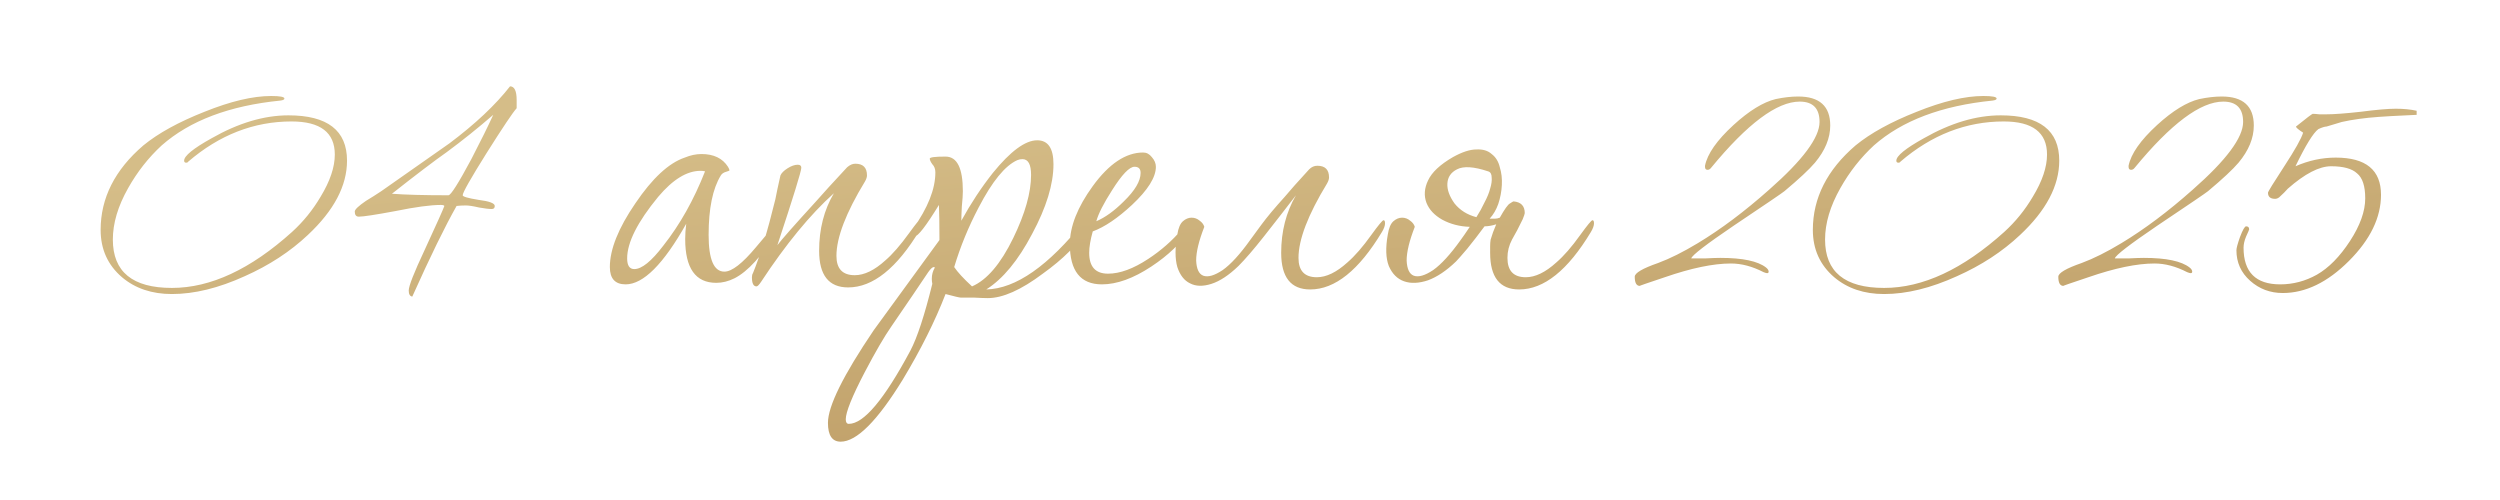 <?xml version="1.0" encoding="UTF-8"?> <svg xmlns="http://www.w3.org/2000/svg" width="275" height="55" viewBox="0 0 275 55" fill="none"><path d="M38.173 17.672C38.173 20.435 36.736 23.16 33.861 25.848C31.92 27.677 29.605 29.189 26.917 30.384C24.042 31.691 21.373 32.344 18.909 32.344C16.706 32.344 14.877 31.728 13.421 30.496C11.853 29.152 11.069 27.416 11.069 25.288C11.069 21.779 12.637 18.68 15.773 15.992C17.416 14.648 19.656 13.416 22.493 12.296C25.368 11.139 27.813 10.56 29.829 10.56C30.8 10.56 31.285 10.653 31.285 10.84C31.285 10.952 31.136 11.027 30.837 11.064C25.237 11.624 20.888 13.267 17.789 15.992C16.333 17.336 15.101 18.904 14.093 20.696C12.973 22.675 12.413 24.56 12.413 26.352C12.413 29.899 14.578 31.672 18.909 31.672C23.165 31.672 27.57 29.619 32.125 25.512C33.357 24.392 34.402 23.104 35.261 21.648C36.306 19.931 36.829 18.381 36.829 17C36.829 14.573 35.242 13.36 32.069 13.36C27.925 13.36 24.136 14.835 20.701 17.784C20.664 17.859 20.589 17.896 20.477 17.896C20.328 17.896 20.253 17.821 20.253 17.672C20.253 17.149 21.261 16.328 23.277 15.208C26.226 13.528 29.045 12.688 31.733 12.688C36.026 12.688 38.173 14.349 38.173 17.672ZM56.832 11.008V11.904C56.421 12.352 55.32 13.995 53.528 16.832C51.773 19.632 50.896 21.181 50.896 21.48C50.896 21.629 51.474 21.797 52.632 21.984C53.826 22.133 54.424 22.357 54.424 22.656C54.424 22.88 54.312 22.992 54.088 22.992C53.789 22.992 53.322 22.936 52.688 22.824C52.053 22.675 51.568 22.6 51.232 22.6C50.858 22.6 50.522 22.619 50.224 22.656C48.954 24.896 47.33 28.219 45.352 32.624C45.09 32.587 44.96 32.363 44.96 31.952C44.96 31.467 45.538 29.992 46.696 27.528C48.04 24.616 48.768 22.992 48.88 22.656C48.842 22.581 48.712 22.544 48.488 22.544C47.368 22.544 45.706 22.768 43.504 23.216C41.301 23.627 39.957 23.832 39.472 23.832C39.173 23.832 39.024 23.645 39.024 23.272C39.024 23.048 39.434 22.656 40.256 22.096C40.816 21.76 41.376 21.405 41.936 21.032C44.437 19.277 46.938 17.523 49.44 15.768C52.277 13.64 54.498 11.549 56.104 9.496C56.589 9.496 56.832 10 56.832 11.008ZM54.256 12.632C52.576 14.088 50.877 15.451 49.16 16.72C47.778 17.691 45.762 19.221 43.112 21.312C44.568 21.424 46.64 21.48 49.328 21.48C49.589 21.48 50.429 20.155 51.848 17.504C52.893 15.488 53.696 13.864 54.256 12.632ZM85.787 24.728C85.787 24.915 85.675 25.176 85.451 25.512C83.809 28.163 82.26 29.861 80.803 30.608C80.132 30.944 79.46 31.112 78.787 31.112C76.51 31.112 75.371 29.507 75.371 26.296C75.371 25.773 75.409 25.213 75.484 24.616C72.982 29.059 70.761 31.28 68.82 31.28C67.662 31.28 67.084 30.645 67.084 29.376C67.084 27.435 68.017 25.101 69.883 22.376C71.75 19.613 73.561 17.933 75.316 17.336C75.95 17.075 76.566 16.944 77.163 16.944C78.507 16.944 79.478 17.411 80.076 18.344C80.188 18.531 80.243 18.661 80.243 18.736C80.243 18.773 80.113 18.829 79.852 18.904C79.59 18.979 79.403 19.109 79.291 19.296C78.395 20.752 77.948 22.936 77.948 25.848C77.948 28.536 78.526 29.88 79.683 29.88C80.505 29.88 81.662 28.984 83.156 27.192C84.686 25.363 85.507 24.448 85.62 24.448C85.731 24.448 85.787 24.541 85.787 24.728ZM77.555 18.848C77.406 18.811 77.238 18.792 77.052 18.792C75.558 18.792 74.009 19.744 72.403 21.648C70.126 24.411 68.987 26.669 68.987 28.424C68.987 29.208 69.249 29.6 69.772 29.6C70.593 29.6 71.657 28.741 72.963 27.024C74.793 24.709 76.323 21.984 77.555 18.848ZM101.528 24.336C101.528 24.597 101.416 24.915 101.192 25.288C98.654 29.507 96.022 31.616 93.296 31.616C91.168 31.616 90.104 30.272 90.104 27.584C90.104 25.195 90.646 23.085 91.728 21.256C89.115 23.608 86.446 26.856 83.72 31C83.496 31.336 83.328 31.504 83.216 31.504C82.88 31.504 82.712 31.168 82.712 30.496C82.712 30.309 82.75 30.16 82.824 30.048C83.608 28.144 84.43 25.437 85.288 21.928C85.4 21.331 85.587 20.453 85.848 19.296C85.96 19.035 86.222 18.773 86.632 18.512C87.043 18.251 87.416 18.12 87.752 18.12C88.014 18.12 88.144 18.232 88.144 18.456C88.144 18.829 87.267 21.667 85.512 26.968C85.96 26.371 87.36 24.784 89.712 22.208C90.496 21.312 91.654 20.043 93.184 18.4C93.483 18.139 93.782 18.008 94.08 18.008C94.939 18.008 95.368 18.437 95.368 19.296C95.368 19.483 95.294 19.707 95.144 19.968C93.054 23.403 92.008 26.128 92.008 28.144C92.008 29.563 92.68 30.272 94.024 30.272C95.07 30.272 96.19 29.731 97.384 28.648C98.168 27.976 99.046 26.968 100.016 25.624C100.8 24.541 101.248 24 101.36 24C101.472 24 101.528 24.112 101.528 24.336ZM119.858 24.336C119.858 24.597 119.746 24.915 119.522 25.288C118.552 26.893 116.946 28.499 114.706 30.104C112.317 31.896 110.301 32.792 108.658 32.792C108.322 32.792 107.818 32.773 107.146 32.736C106.512 32.736 106.026 32.736 105.69 32.736C105.541 32.736 104.981 32.605 104.01 32.344C102.853 35.331 101.285 38.467 99.306 41.752C96.506 46.307 94.229 48.584 92.474 48.584C91.541 48.584 91.074 47.893 91.074 46.512C91.074 44.683 92.754 41.285 96.114 36.32C98.504 33.035 100.912 29.731 103.338 26.408V26.072C103.338 24.728 103.32 23.552 103.282 22.544C101.864 24.859 100.968 26.016 100.594 26.016C100.37 26.016 100.258 25.885 100.258 25.624C100.258 25.475 100.314 25.325 100.426 25.176C102.069 22.861 102.89 20.789 102.89 18.96C102.89 18.587 102.778 18.288 102.554 18.064C102.368 17.803 102.274 17.597 102.274 17.448C102.274 17.299 102.853 17.224 104.01 17.224C105.28 17.224 105.914 18.493 105.914 21.032C105.914 21.405 105.877 21.965 105.802 22.712C105.765 23.421 105.746 23.944 105.746 24.28C106.792 22.376 107.949 20.621 109.218 19.016C111.16 16.627 112.784 15.432 114.09 15.432C115.285 15.432 115.882 16.309 115.882 18.064C115.882 20.267 115.098 22.824 113.53 25.736C112 28.648 110.32 30.683 108.49 31.84C111.738 31.765 115.341 29.245 119.298 24.28C119.448 24.093 119.56 24 119.634 24C119.784 24 119.858 24.112 119.858 24.336ZM113.418 19.24C113.418 18.083 113.101 17.504 112.466 17.504C112.28 17.504 112.093 17.541 111.906 17.616C110.562 18.213 109.144 19.949 107.65 22.824C106.53 24.952 105.634 27.136 104.962 29.376C105.336 29.936 105.989 30.645 106.922 31.504C108.565 30.795 110.077 29.021 111.458 26.184C112.765 23.496 113.418 21.181 113.418 19.24ZM102.834 29.432C102.797 29.395 102.76 29.376 102.722 29.376C102.573 29.376 102.368 29.563 102.106 29.936C101.21 31.28 99.866 33.259 98.074 35.872C97.29 36.992 96.301 38.691 95.106 40.968C93.725 43.619 93.034 45.336 93.034 46.12C93.034 46.456 93.146 46.624 93.37 46.624C95.013 46.624 97.272 43.936 100.146 38.56C100.893 37.141 101.696 34.696 102.554 31.224C102.517 31.037 102.498 30.851 102.498 30.664C102.498 30.216 102.61 29.805 102.834 29.432ZM130.955 24.952C130.955 25.027 130.917 25.139 130.843 25.288C129.909 26.744 128.509 28.088 126.643 29.32C124.664 30.627 122.853 31.28 121.211 31.28C118.859 31.28 117.683 29.805 117.683 26.856C117.683 24.915 118.523 22.787 120.203 20.472C121.995 18.008 123.843 16.776 125.747 16.776C126.12 16.776 126.437 16.944 126.699 17.28C126.997 17.616 127.147 17.971 127.147 18.344C127.147 19.501 126.269 20.901 124.515 22.544C122.947 24 121.509 24.971 120.203 25.456C119.941 26.389 119.811 27.173 119.811 27.808C119.811 29.339 120.501 30.104 121.883 30.104C123.189 30.104 124.664 29.563 126.307 28.48C127.725 27.547 128.939 26.483 129.947 25.288C130.208 24.915 130.469 24.728 130.731 24.728C130.88 24.728 130.955 24.803 130.955 24.952ZM125.467 19.016C125.467 18.568 125.243 18.344 124.795 18.344C124.235 18.344 123.413 19.203 122.331 20.92C121.397 22.376 120.819 23.515 120.595 24.336C121.565 23.925 122.573 23.197 123.619 22.152C124.851 20.957 125.467 19.912 125.467 19.016ZM142.554 21.48C141.322 23.085 140.146 24.597 139.026 26.016C137.906 27.435 136.972 28.517 136.226 29.264C135.18 30.272 134.191 30.925 133.258 31.224C132.324 31.523 131.54 31.504 130.906 31.168C130.271 30.869 129.804 30.272 129.506 29.376C129.244 28.443 129.244 27.248 129.506 25.792C129.618 25.083 129.823 24.597 130.122 24.336C130.42 24.075 130.738 23.944 131.074 23.944C131.41 23.944 131.708 24.056 131.97 24.28C132.231 24.467 132.399 24.691 132.474 24.952C131.876 26.483 131.578 27.715 131.578 28.648C131.615 29.581 131.876 30.141 132.362 30.328C132.884 30.515 133.594 30.309 134.49 29.712C135.386 29.077 136.394 27.976 137.514 26.408C137.738 26.109 138.148 25.549 138.746 24.728C139.38 23.869 140.239 22.843 141.322 21.648C141.695 21.2 142.05 20.789 142.386 20.416C142.722 20.043 143.263 19.445 144.01 18.624C144.271 18.363 144.57 18.232 144.906 18.232C145.764 18.232 146.194 18.661 146.194 19.52C146.194 19.707 146.119 19.931 145.97 20.192C143.879 23.627 142.834 26.352 142.834 28.368C142.834 29.787 143.506 30.496 144.85 30.496C145.895 30.496 147.015 29.955 148.21 28.872C149.031 28.163 149.908 27.155 150.842 25.848C151.626 24.765 152.074 24.224 152.186 24.224C152.298 24.224 152.354 24.336 152.354 24.56C152.354 24.821 152.242 25.139 152.018 25.512C149.479 29.731 146.847 31.84 144.122 31.84C141.994 31.84 140.93 30.496 140.93 27.808C140.93 25.456 141.471 23.347 142.554 21.48ZM166.491 22.152C167.313 22.227 167.723 22.656 167.723 23.44C167.723 23.515 167.649 23.739 167.499 24.112C167.089 24.971 166.697 25.717 166.323 26.352C165.987 26.987 165.819 27.659 165.819 28.368C165.819 29.787 166.491 30.496 167.835 30.496C168.881 30.496 170.001 29.955 171.195 28.872C172.017 28.163 172.894 27.155 173.827 25.848C174.611 24.765 175.059 24.224 175.171 24.224C175.283 24.224 175.339 24.336 175.339 24.56C175.339 24.821 175.227 25.139 175.003 25.512C172.465 29.731 169.833 31.84 167.107 31.84C164.979 31.84 163.915 30.496 163.915 27.808C163.915 27.547 163.915 27.304 163.915 27.08C163.915 26.819 163.934 26.576 163.971 26.352C164.121 25.829 164.326 25.269 164.587 24.672C164.363 24.747 164.139 24.803 163.915 24.84C163.691 24.877 163.486 24.896 163.299 24.896C162.665 25.755 162.03 26.576 161.395 27.36C160.761 28.107 160.35 28.573 160.163 28.76C159.118 29.768 158.091 30.459 157.083 30.832C156.075 31.168 155.198 31.205 154.451 30.944C153.705 30.683 153.145 30.123 152.771 29.264C152.435 28.405 152.398 27.248 152.659 25.792C152.771 25.083 152.977 24.597 153.275 24.336C153.574 24.075 153.891 23.944 154.227 23.944C154.563 23.944 154.862 24.056 155.123 24.28C155.385 24.467 155.553 24.691 155.627 24.952C155.03 26.483 154.731 27.715 154.731 28.648C154.769 29.581 155.03 30.141 155.515 30.328C156.038 30.515 156.747 30.309 157.643 29.712C158.539 29.077 159.547 27.976 160.667 26.408C160.891 26.109 161.227 25.624 161.675 24.952C160.555 24.915 159.547 24.653 158.651 24.168C157.793 23.683 157.214 23.067 156.915 22.32C156.617 21.536 156.673 20.715 157.083 19.856C157.494 18.96 158.409 18.101 159.827 17.28C160.835 16.72 161.694 16.44 162.403 16.44C163.113 16.403 163.673 16.571 164.083 16.944C164.531 17.28 164.83 17.765 164.979 18.4C165.166 18.997 165.241 19.651 165.203 20.36C165.166 21.069 165.035 21.76 164.811 22.432C164.587 23.067 164.27 23.608 163.859 24.056C164.046 24.056 164.233 24.056 164.419 24.056C164.606 24.056 164.793 24.019 164.979 23.944C165.502 23.011 165.875 22.488 166.099 22.376C166.323 22.227 166.454 22.152 166.491 22.152ZM163.691 18.848C162.123 18.325 160.985 18.251 160.275 18.624C159.603 18.96 159.249 19.483 159.211 20.192C159.174 20.864 159.435 21.592 159.995 22.376C160.593 23.123 161.395 23.627 162.403 23.888C162.739 23.365 163.038 22.824 163.299 22.264C163.598 21.704 163.803 21.2 163.915 20.752C164.065 20.267 164.121 19.856 164.083 19.52C164.083 19.147 163.953 18.923 163.691 18.848ZM201.326 13.808C201.326 15.189 200.766 16.552 199.646 17.896C199.011 18.643 197.891 19.688 196.286 21.032C196.062 21.219 194.195 22.488 190.686 24.84C187.662 26.893 186.112 28.088 186.038 28.424C186.336 28.424 186.859 28.424 187.606 28.424C188.315 28.387 188.856 28.368 189.23 28.368C191.694 28.368 193.374 28.723 194.27 29.432C194.456 29.581 194.55 29.731 194.55 29.88C194.55 29.992 194.494 30.048 194.382 30.048C194.307 30.048 194.176 30.011 193.99 29.936C192.758 29.301 191.563 28.984 190.406 28.984C188.464 28.984 186.038 29.488 183.126 30.496C181.222 31.131 180.307 31.448 180.382 31.448C180.008 31.448 179.822 31.112 179.822 30.44C179.822 30.029 180.68 29.525 182.398 28.928C183.704 28.443 185.16 27.715 186.766 26.744C189.304 25.213 191.918 23.253 194.606 20.864C198.302 17.616 200.15 15.133 200.15 13.416C200.15 11.923 199.422 11.176 197.966 11.176C195.464 11.176 192.216 13.603 188.222 18.456C188.11 18.605 187.979 18.68 187.83 18.68C187.643 18.68 187.55 18.568 187.55 18.344V18.232C187.811 16.925 188.856 15.432 190.686 13.752C192.403 12.184 193.952 11.232 195.334 10.896C196.23 10.709 197.051 10.616 197.798 10.616C200.15 10.616 201.326 11.68 201.326 13.808ZM226.517 17.672C226.517 20.435 225.079 23.16 222.205 25.848C220.263 27.677 217.949 29.189 215.261 30.384C212.386 31.691 209.717 32.344 207.253 32.344C205.05 32.344 203.221 31.728 201.765 30.496C200.197 29.152 199.413 27.416 199.413 25.288C199.413 21.779 200.981 18.68 204.117 15.992C205.759 14.648 207.999 13.416 210.837 12.296C213.711 11.139 216.157 10.56 218.173 10.56C219.143 10.56 219.629 10.653 219.629 10.84C219.629 10.952 219.479 11.027 219.181 11.064C213.581 11.624 209.231 13.267 206.133 15.992C204.677 17.336 203.445 18.904 202.437 20.696C201.317 22.675 200.757 24.56 200.757 26.352C200.757 29.899 202.922 31.672 207.253 31.672C211.509 31.672 215.914 29.619 220.469 25.512C221.701 24.392 222.746 23.104 223.605 21.648C224.65 19.931 225.173 18.381 225.173 17C225.173 14.573 223.586 13.36 220.413 13.36C216.269 13.36 212.479 14.835 209.045 17.784C209.007 17.859 208.933 17.896 208.821 17.896C208.671 17.896 208.597 17.821 208.597 17.672C208.597 17.149 209.605 16.328 211.621 15.208C214.57 13.528 217.389 12.688 220.077 12.688C224.37 12.688 226.517 14.349 226.517 17.672ZM247.919 13.808C247.919 15.189 247.359 16.552 246.239 17.896C245.605 18.643 244.485 19.688 242.879 21.032C242.655 21.219 240.789 22.488 237.279 24.84C234.255 26.893 232.706 28.088 232.631 28.424C232.93 28.424 233.453 28.424 234.199 28.424C234.909 28.387 235.45 28.368 235.823 28.368C238.287 28.368 239.967 28.723 240.863 29.432C241.05 29.581 241.143 29.731 241.143 29.88C241.143 29.992 241.087 30.048 240.975 30.048C240.901 30.048 240.77 30.011 240.583 29.936C239.351 29.301 238.157 28.984 236.999 28.984C235.058 28.984 232.631 29.488 229.719 30.496C227.815 31.131 226.901 31.448 226.975 31.448C226.602 31.448 226.415 31.112 226.415 30.44C226.415 30.029 227.274 29.525 228.991 28.928C230.298 28.443 231.754 27.715 233.359 26.744C235.898 25.213 238.511 23.253 241.199 20.864C244.895 17.616 246.743 15.133 246.743 13.416C246.743 11.923 246.015 11.176 244.559 11.176C242.058 11.176 238.81 13.603 234.815 18.456C234.703 18.605 234.573 18.68 234.423 18.68C234.237 18.68 234.143 18.568 234.143 18.344V18.232C234.405 16.925 235.45 15.432 237.279 13.752C238.997 12.184 240.546 11.232 241.927 10.896C242.823 10.709 243.645 10.616 244.391 10.616C246.743 10.616 247.919 11.68 247.919 13.808ZM265.831 12.632C263.441 12.744 262.06 12.819 261.687 12.856C260.119 12.968 258.756 13.155 257.599 13.416C257.225 13.528 256.665 13.696 255.919 13.92C255.732 13.92 255.433 14.013 255.023 14.2C254.463 14.611 253.623 15.973 252.503 18.288C253.959 17.653 255.433 17.336 256.927 17.336C260.249 17.336 261.911 18.699 261.911 21.424C261.911 23.925 260.735 26.352 258.383 28.704C256.031 31.056 253.604 32.232 251.103 32.232C249.721 32.232 248.527 31.784 247.519 30.888C246.511 29.992 246.007 28.872 246.007 27.528C246.007 27.304 246.137 26.819 246.399 26.072C246.697 25.288 246.921 24.896 247.071 24.896C247.295 24.896 247.407 25.008 247.407 25.232C247.407 25.269 247.295 25.531 247.071 26.016C246.884 26.464 246.791 26.875 246.791 27.248C246.791 29.936 248.135 31.28 250.823 31.28C252.241 31.28 253.585 30.925 254.855 30.216C256.161 29.469 257.375 28.237 258.495 26.52C259.615 24.803 260.175 23.235 260.175 21.816C260.175 20.472 259.876 19.557 259.279 19.072C258.719 18.549 257.767 18.288 256.423 18.288C255.116 18.288 253.529 19.109 251.663 20.752C251.439 21.013 251.121 21.331 250.711 21.704C250.561 21.816 250.412 21.872 250.263 21.872C249.74 21.872 249.479 21.648 249.479 21.2C249.479 21.088 250.076 20.117 251.271 18.288C252.465 16.459 253.156 15.227 253.343 14.592C252.82 14.256 252.559 14.032 252.559 13.92C253.716 12.987 254.332 12.52 254.407 12.52C254.556 12.52 254.799 12.539 255.135 12.576C255.471 12.576 255.713 12.576 255.863 12.576C256.721 12.576 257.991 12.483 259.671 12.296C261.388 12.072 262.676 11.96 263.535 11.96C264.393 11.96 265.159 12.035 265.831 12.184V12.632Z" fill="url(#paint0_linear_6010_12847)"></path><defs><linearGradient id="paint0_linear_6010_12847" x1="-10.917" y1="22.5" x2="-3.281" y2="105.374" gradientUnits="userSpaceOnUse"><stop stop-color="#D5BD88"></stop><stop offset="1" stop-color="#A98047"></stop></linearGradient></defs></svg> 